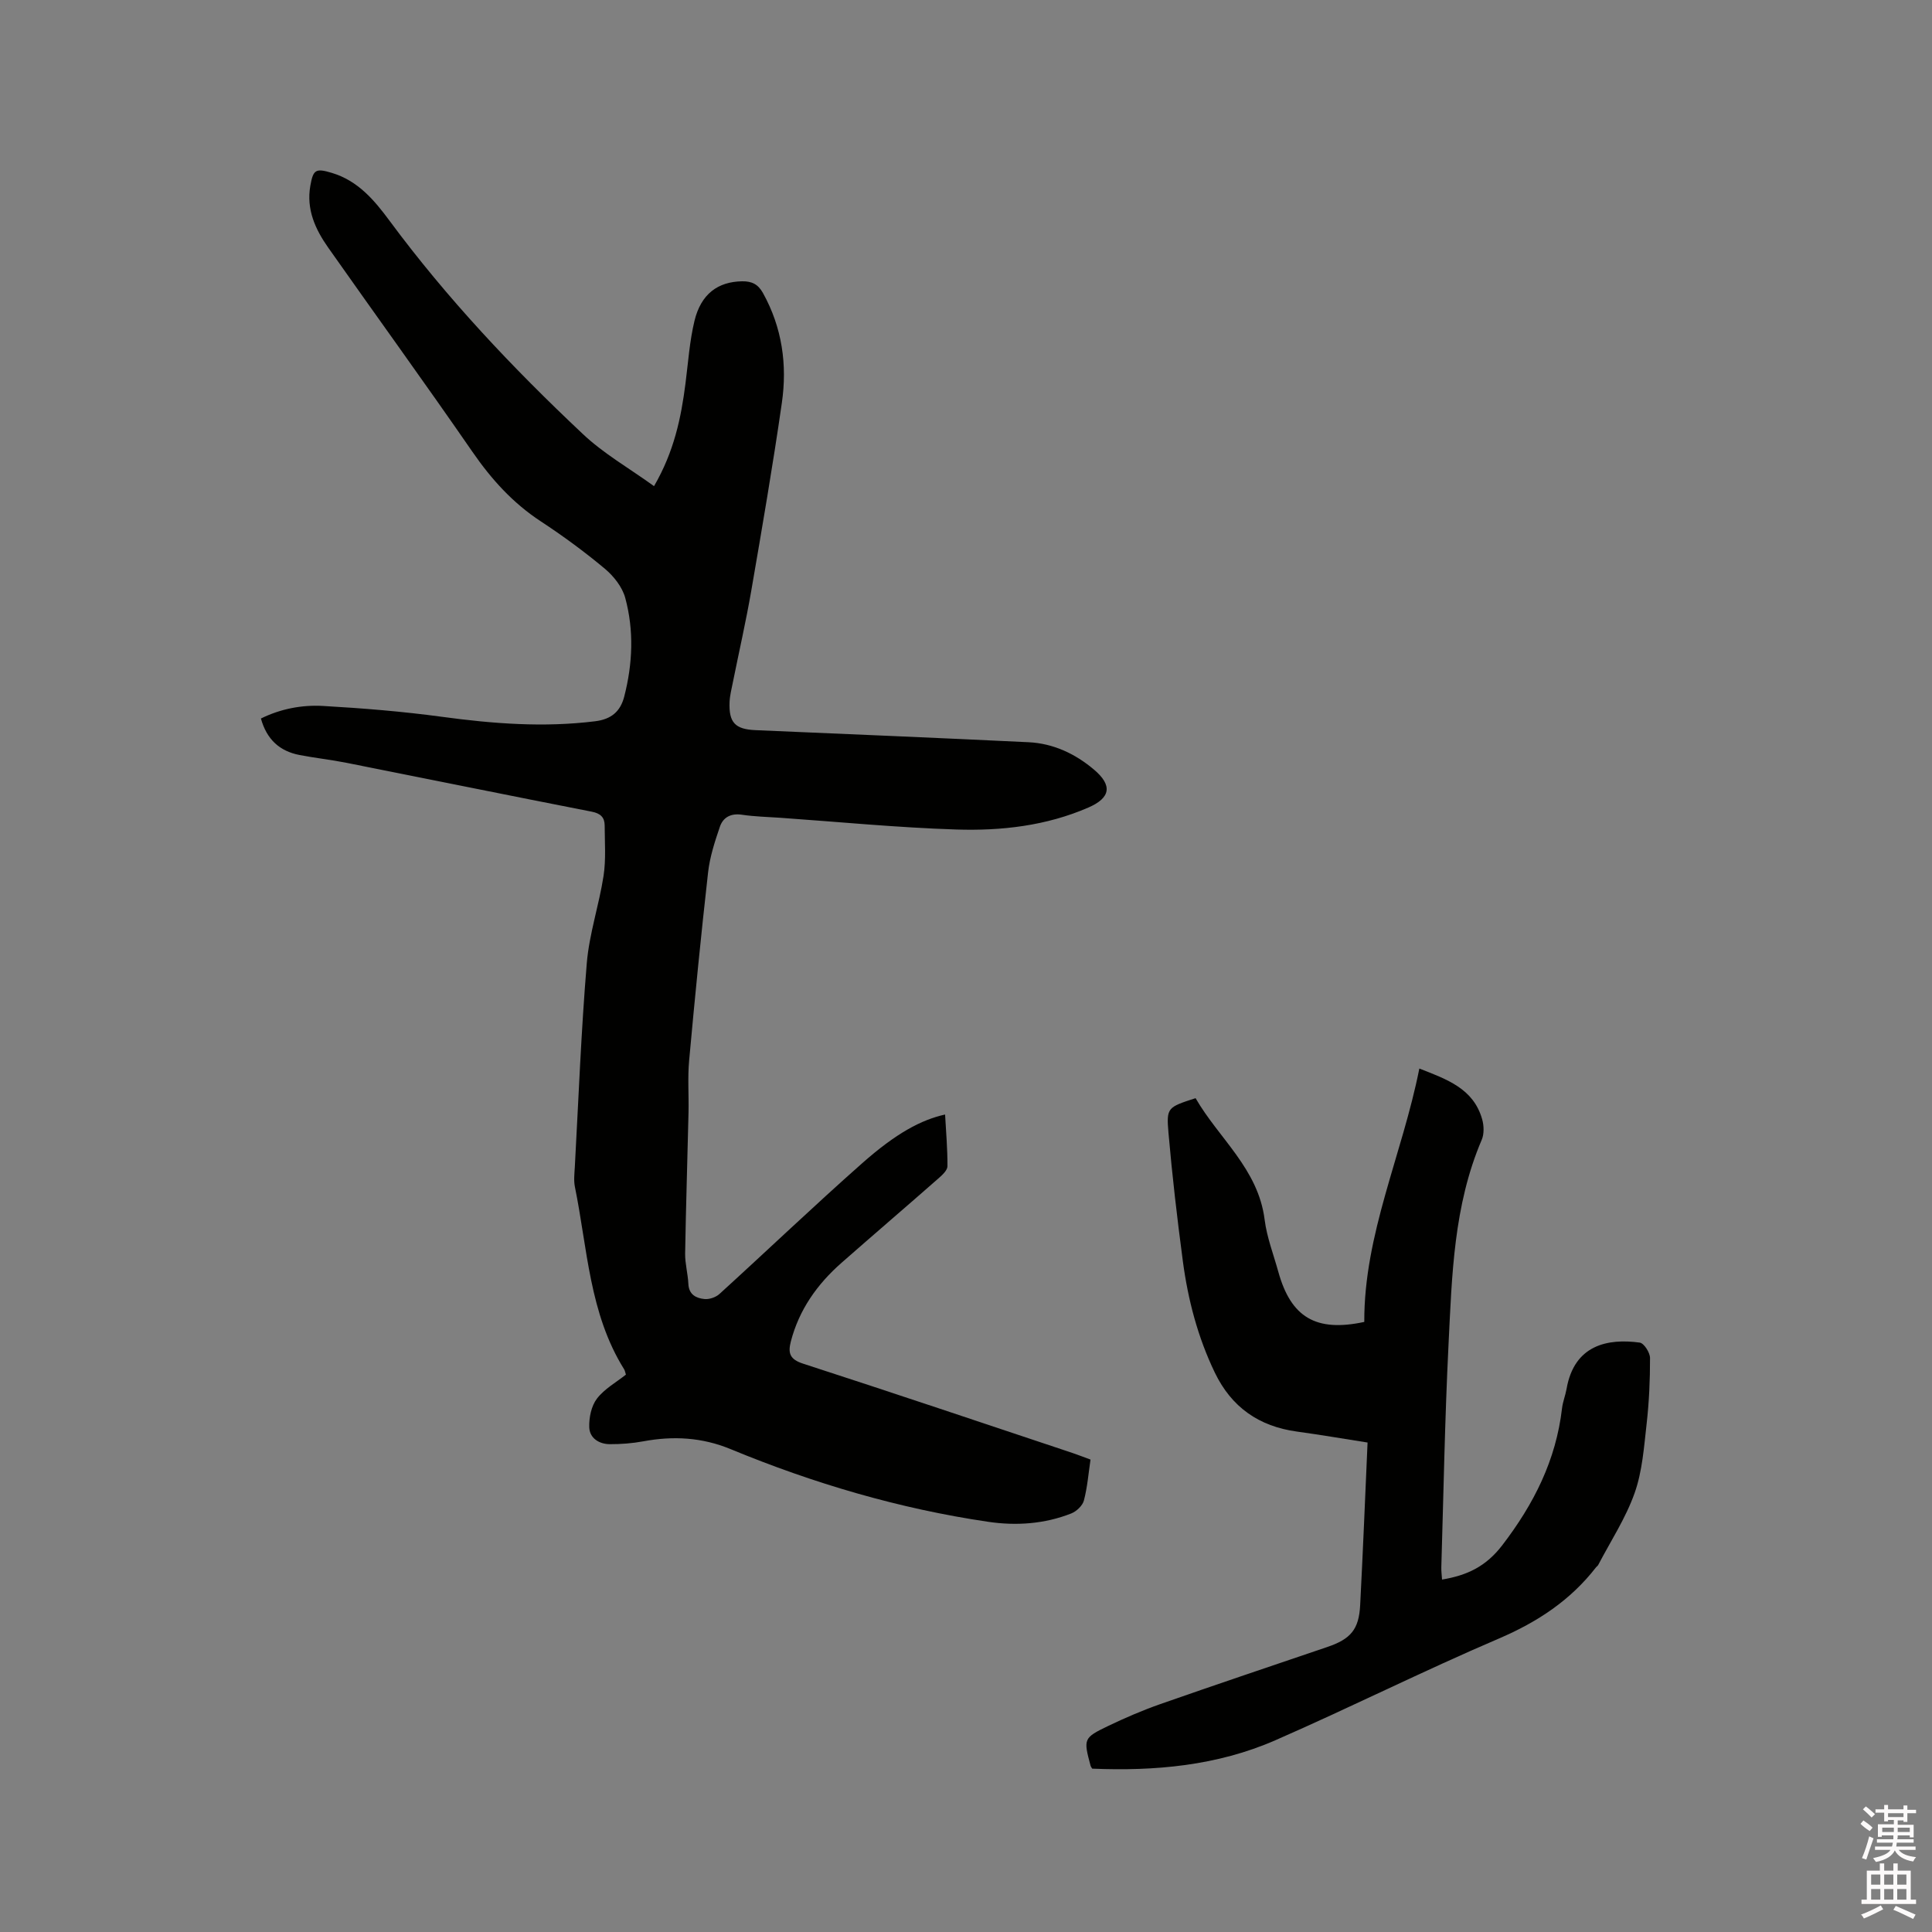 <svg enable-background="new 0 0 400 400" viewBox="0 0 400 400" xmlns="http://www.w3.org/2000/svg"><rect x="0" y="0" width="400" height="400" fill="#808080" stroke="none"/><path d="m385.2 377.6.6-.7c.6.4 1.3.9 1.9 1.5l-.6.7c-.8-.5-1.4-1-1.9-1.5zm.3 7.1c.6-1.4 1.1-2.9 1.5-4.5.3.1.6.3.9.4-.5 1.4-1 2.9-1.5 4.4zm.2-10.1.6-.6c.7.5 1.3 1.1 1.9 1.6l-.7.7c-.6-.6-1.2-1.2-1.8-1.7zm8.4-.8h.8v.9h1.8v.7h-1.8v1.8h-.8v-.3h-1.2v.9h3.3v2.6h-.8v-.4h-2.5c0 .3 0 .6-.1.8h3.4v.7h-3.5c0 .3-.1.6-.1.8h4v.7h-3.5c.7.9 1.9 1.3 3.6 1.5-.2.2-.4.5-.6.9-1.9-.3-3.2-1.1-3.8-2.3-.5 1.1-1.8 2-3.9 2.4-.2-.3-.4-.5-.6-.8 1.9-.4 3.1-.9 3.6-1.7h-3.2v-.7h3.5c.1-.2.1-.5.2-.8h-3.3v-.7h3.4c0-.2 0-.5 0-.8h-2.4v.3h-.8v-2.6h3.3v-.9h-1.2v.3h-.8v-1.8h-1.8v-.7h1.8v-.9h.8v.9h3.2zm-4.4 5.5h2.4c0-.3 0-.6 0-.9h-2.4zm1.2-3.1h3.2v-.8h-3.2zm4.4 2.2h-2.4v.9h2.5v-.9z" fill="#fcfafa"/><path d="m389.2 385.8h.9v1.5h1.9v-1.5h.9v1.5h2.7v6h1.1v.9h-11.3v-.9h1.1v-6h2.7zm.2 8.7.5.8c-1.2.6-2.5 1.3-4 1.9-.2-.3-.3-.6-.6-.8 1.6-.6 3-1.3 4.1-1.9zm-2-4.3h1.9v-2.1h-1.9zm0 3.1h1.9v-2.2h-1.9zm2.7-3.1h1.9v-2.1h-1.9zm0 3.1h1.9v-2.2h-1.9zm2.4 1.3c1.4.6 2.7 1.2 4.1 1.8l-.5.9c-1.5-.7-2.8-1.4-4.1-1.9zm2.2-6.5h-1.9v2.1h1.9zm-1.9 5.2h1.9v-2.2h-1.9z" fill="#fcfafa"/><g fill="#010100"><path d="m135.41 100.65c4.15-7.14 5.61-14.15 6.52-21.32.55-4.3.84-8.68 1.85-12.88 1.35-5.6 4.86-8.13 9.86-8.21 2.03-.03 3.31.61 4.32 2.42 3.98 7.16 5.06 14.87 3.91 22.78-1.87 13-4.1 25.94-6.33 38.88-1.1 6.35-2.54 12.64-3.81 18.96-.27 1.35-.62 2.7-.68 4.06-.18 4.29 1.18 5.65 5.38 5.83 18.84.81 37.69 1.59 56.53 2.5 5.13.25 9.67 2.39 13.55 5.68 3.87 3.28 3.41 5.85-1.17 7.84-8.74 3.8-18.05 4.85-27.38 4.55-12.16-.39-24.3-1.58-36.44-2.43-2.64-.18-5.3-.24-7.92-.63-2.29-.34-3.9.54-4.56 2.5-1.05 3.08-2.08 6.24-2.44 9.45-1.46 12.95-2.74 25.93-3.92 38.91-.33 3.57-.05 7.2-.13 10.8-.22 9.73-.54 19.45-.7 29.18-.03 2.09.57 4.19.67 6.3.1 2.23 1.62 2.96 3.32 3.13 1.01.11 2.36-.36 3.12-1.05 9.88-8.99 19.54-18.22 29.55-27.07 7.09-6.27 12.25-8.99 17.16-10.08.2 3.61.51 7.15.49 10.7 0 .82-1.02 1.78-1.77 2.44-6.69 5.88-13.46 11.67-20.15 17.55-5.04 4.43-8.8 9.71-10.51 16.32-.62 2.41-.19 3.69 2.54 4.57 18.63 6.04 37.19 12.29 55.77 18.49 1.19.4 2.36.87 3.74 1.37-.43 2.89-.65 5.74-1.37 8.47-.28 1.07-1.53 2.25-2.61 2.68-5.54 2.19-11.41 2.59-17.22 1.73-18.41-2.71-36.15-7.95-53.33-15.05-5.91-2.44-11.87-2.76-18.06-1.61-2.27.42-4.62.6-6.93.59-2.23-.01-4.18-1.25-4.26-3.48-.07-2 .42-4.42 1.59-5.95 1.55-2.03 4-3.38 6-4.97-.17-.52-.21-.86-.38-1.12-7.21-11.55-7.57-24.95-10.18-37.74-.27-1.32-.1-2.75-.02-4.12.77-14.08 1.31-28.18 2.48-42.23.51-6.07 2.54-12 3.47-18.06.52-3.41.24-6.95.23-10.44-.01-1.67-.87-2.49-2.67-2.84-16.94-3.31-33.86-6.76-50.79-10.12-3.21-.64-6.48-.99-9.7-1.61-4.11-.79-6.8-3.2-8.01-7.56 4.08-2.01 8.47-2.85 12.87-2.6 8.23.47 16.47 1.14 24.64 2.25 10.55 1.43 21.05 2.24 31.68.92 3.34-.41 5.23-2.01 6.03-5.11 1.75-6.79 2.04-13.68.21-20.43-.61-2.25-2.38-4.5-4.21-6.03-4.22-3.53-8.69-6.81-13.29-9.83-5.78-3.79-10.21-8.7-14.12-14.36-9.81-14.21-19.95-28.19-29.89-42.32-2.67-3.79-4.55-7.92-3.69-12.78.59-3.38 1.12-3.68 4.47-2.67 5.41 1.63 8.79 5.65 11.98 9.97 11.83 15.99 25.43 30.41 39.88 44 4.29 4.09 9.62 7.12 14.83 10.88z"/><path d="m283.14 298.66c-5.03-.79-9.83-1.61-14.64-2.27-7.84-1.08-13.52-5.02-16.99-12.22-3.53-7.34-5.56-15.1-6.62-23.11-1.17-8.82-2.2-17.66-2.97-26.52-.46-5.27-.17-5.29 5.61-7.18 4.77 8.3 12.98 14.63 14.3 25.17.46 3.64 1.83 7.17 2.82 10.74 2.62 9.48 7.8 12.57 17.81 10.42-.07-18.16 7.85-34.61 11.4-52.46 5.79 2.26 11.2 4.17 13 10.48.38 1.33.44 3.06-.09 4.29-5.81 13.58-6.16 28.05-6.87 42.4-.76 15.35-1.03 30.72-1.49 46.08-.02.82.09 1.64.15 2.55 5.16-.86 9.07-2.67 12.48-7.12 6.55-8.55 11.12-17.62 12.36-28.33.16-1.36.7-2.67.94-4.02 1.59-9.19 8.61-10.48 15.15-9.59.88.12 2.13 2.08 2.13 3.19.01 4.53-.19 9.09-.7 13.59-.55 4.84-.89 9.85-2.49 14.37-1.84 5.2-4.96 9.95-7.54 14.89-.09.18-.3.3-.43.46-5.31 6.86-12.16 11.36-20.17 14.79-15.57 6.66-30.73 14.26-46.24 21.04-12.05 5.27-24.91 6.42-37.92 5.88-.14-.24-.29-.41-.34-.61-1.49-5.55-1.49-5.76 3.63-8.22 3.52-1.69 7.14-3.25 10.82-4.54 11.48-4.02 23.02-7.9 34.54-11.81 4.88-1.65 6.58-3.65 6.83-8.71.57-11 1.02-22.01 1.53-33.63z"/></g></svg>
